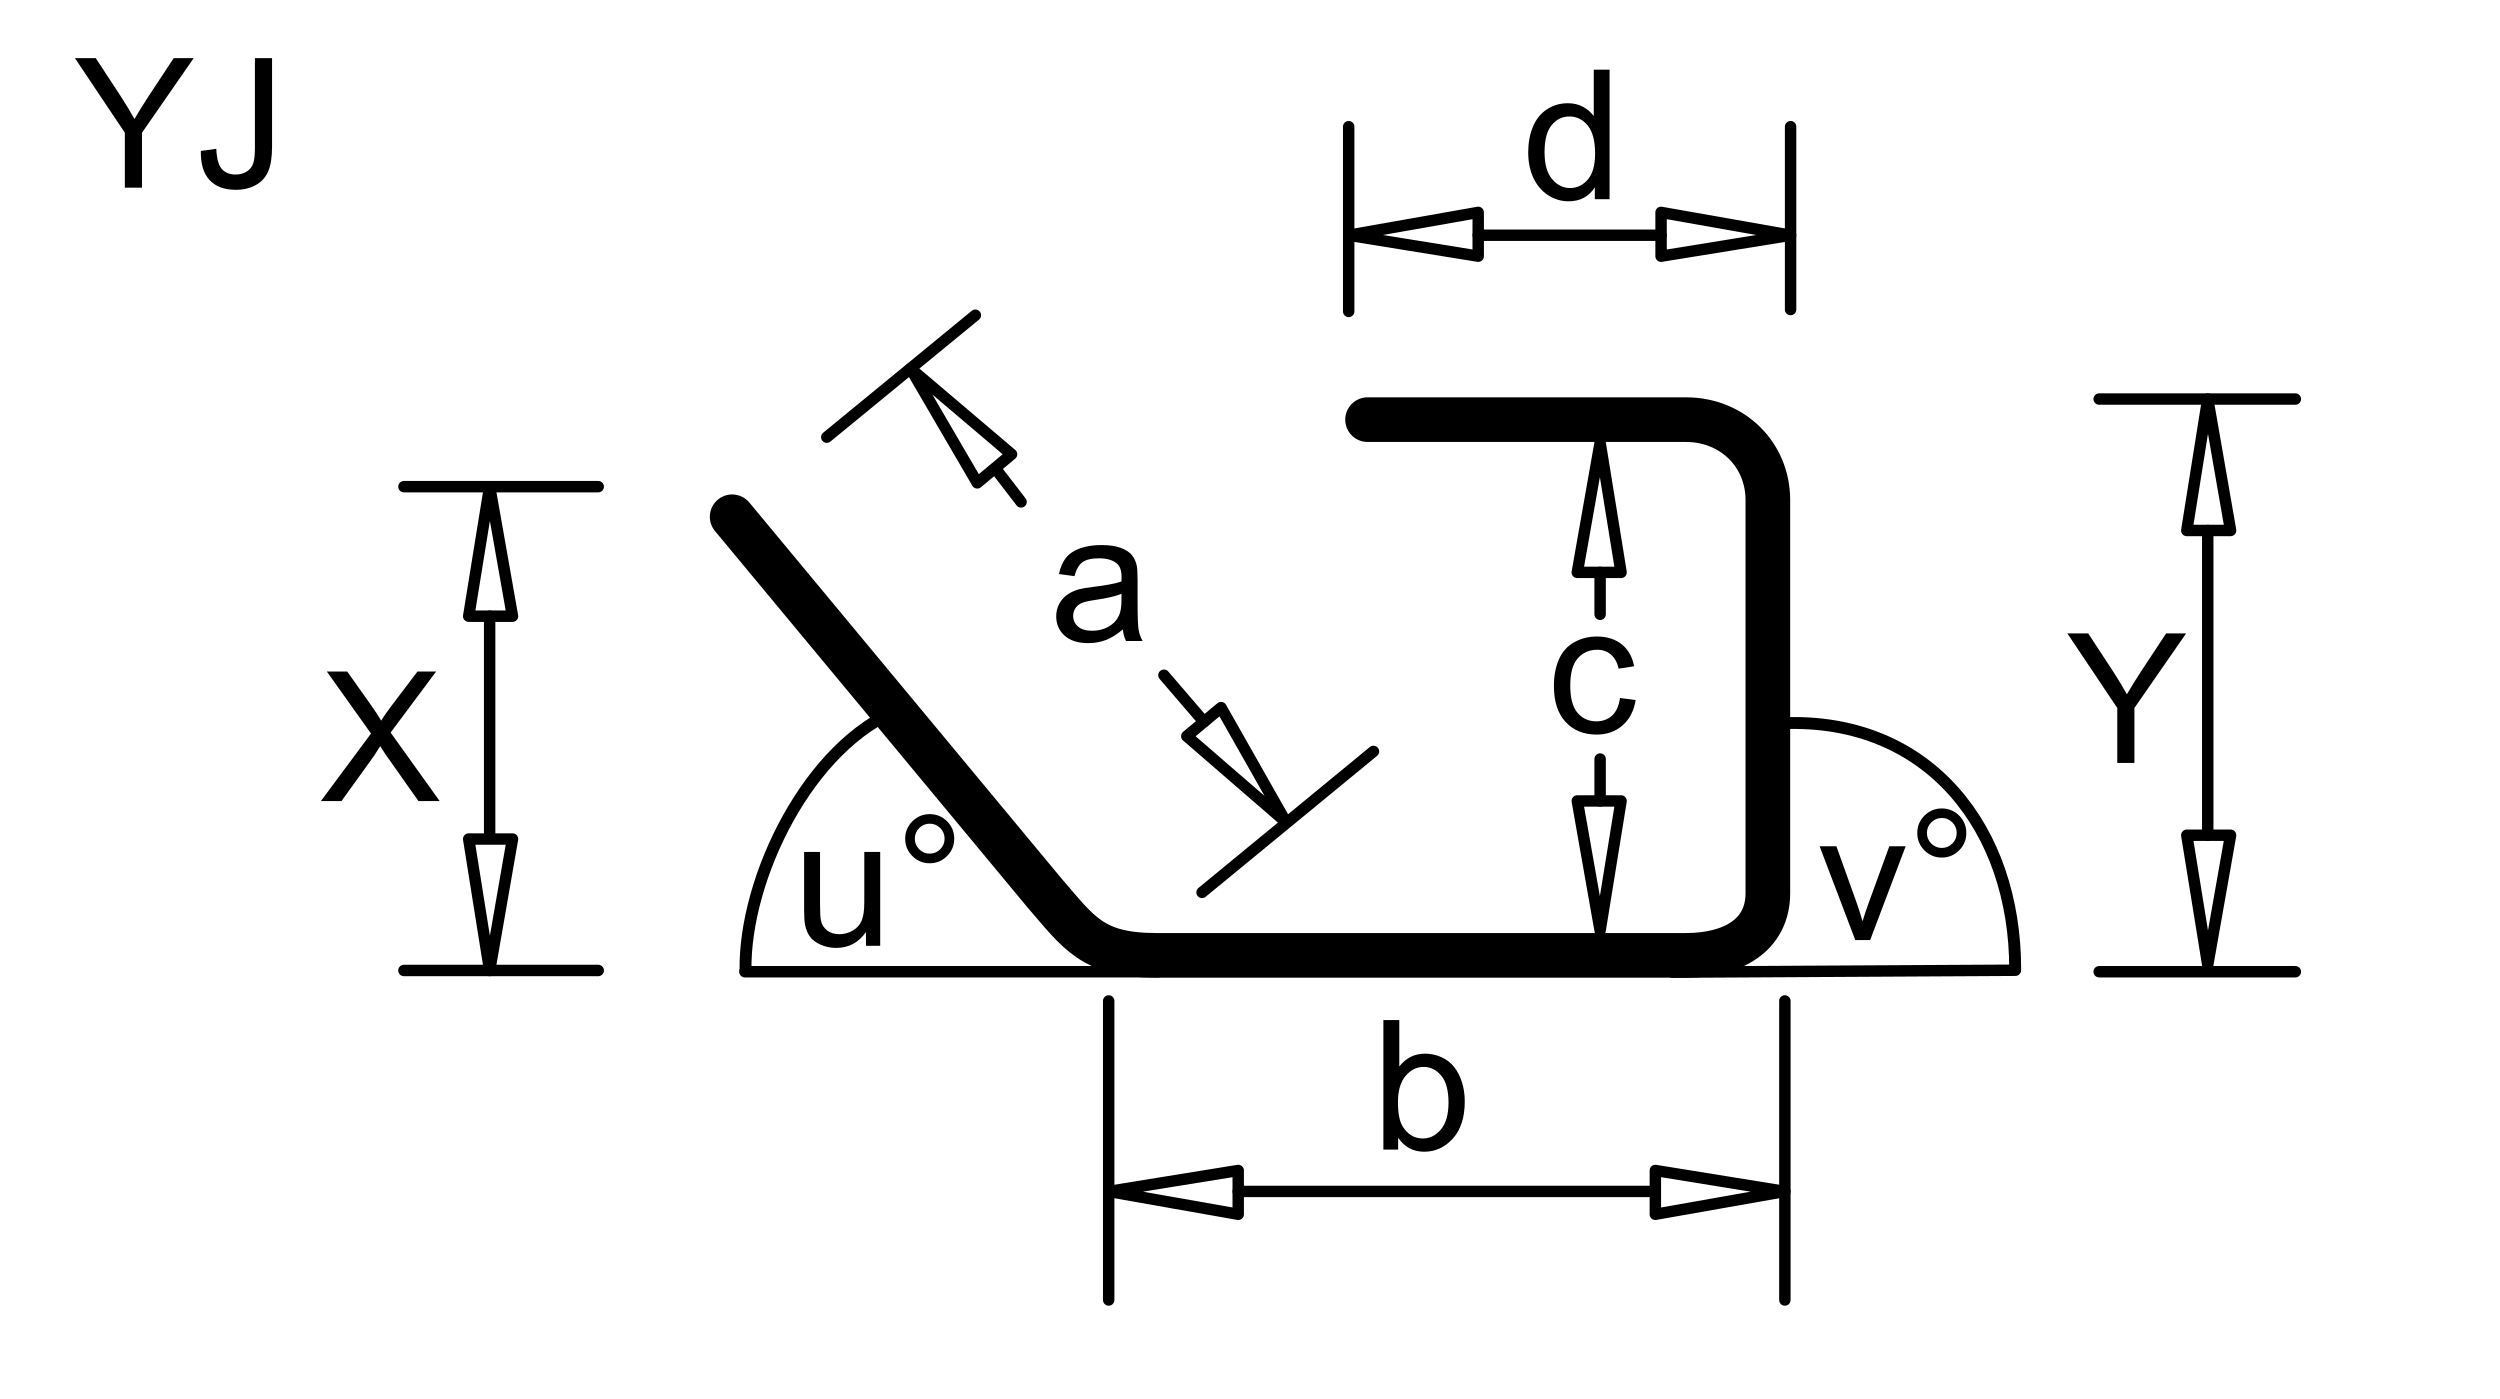 <svg width="840" height="470" viewBox="0 0 840 470" fill="none" xmlns="http://www.w3.org/2000/svg">
<g clip-path="url(#clip0_72_579)">
<path d="M-7 -8H846.76V477.76H-7V-8Z" stroke="black" stroke-width="3.84" stroke-linecap="round" stroke-linejoin="round"/>
<path d="M41.947 63.063V44.598L25.174 19.541H32.18L40.76 32.645C42.343 35.095 43.818 37.546 45.183 39.996C46.49 37.723 48.073 35.164 49.933 32.318L58.365 19.541H65.074L47.707 44.598V63.063H41.947Z" fill="black"/>
<path d="M67.483 50.714L72.678 50.001C72.817 53.315 73.44 55.584 74.549 56.806C75.657 58.029 77.191 58.64 79.15 58.64C80.595 58.64 81.842 58.309 82.891 57.647C83.94 56.984 84.662 56.084 85.058 54.947C85.454 53.81 85.652 51.995 85.652 49.503V19.542H91.411V49.18C91.411 52.819 90.971 55.638 90.09 57.636C89.209 59.633 87.814 61.156 85.904 62.204C83.994 63.252 81.753 63.776 79.18 63.776C75.36 63.776 72.436 62.68 70.407 60.489C68.379 58.297 67.404 55.038 67.483 50.714Z" fill="black"/>
<path d="M416.039 393.28L372.52 400.32L416.039 408V393.28Z" stroke="black" stroke-width="3.84" stroke-linecap="round" stroke-linejoin="round"/>
<path d="M556.199 408L599.719 400.32L556.199 393.28V408Z" stroke="black" stroke-width="3.84" stroke-linecap="round" stroke-linejoin="round"/>
<path d="M556.199 400.32H416.039M372.52 336.32V436.8M599.719 336.32V436.8" stroke="black" stroke-width="3.84" stroke-linecap="round" stroke-linejoin="round"/>
<path d="M398.76 247.36L432.04 276.16L410.28 237.76L398.76 247.36Z" stroke="black" stroke-width="3.84" stroke-linecap="round" stroke-linejoin="round"/>
<path d="M339.881 152.64L305.961 123.84L328.361 162.24L339.881 152.64Z" stroke="black" stroke-width="3.84" stroke-linecap="round" stroke-linejoin="round"/>
<path d="M404.504 242.499L391.081 226.88M334.504 157.499L343.081 168.64M461.481 252.48L403.881 299.84M327.721 105.92L277.801 146.88" stroke="black" stroke-width="3.84" stroke-linecap="round" stroke-linejoin="round"/>
<path d="M172.2 207.04L164.521 163.52L157.48 207.04H172.2Z" stroke="black" stroke-width="3.84" stroke-linecap="round" stroke-linejoin="round"/>
<path d="M157.48 281.92L164.521 326.08L172.2 281.92H157.48Z" stroke="black" stroke-width="3.84" stroke-linecap="round" stroke-linejoin="round"/>
<path d="M164.521 207.04V280.64M135.721 163.52H201.001" stroke="black" stroke-width="3.84" stroke-linecap="round" stroke-linejoin="round"/>
<path d="M135.721 326.08H201.001" stroke="black" stroke-width="3.84" stroke-linecap="round" stroke-linejoin="round"/>
<path d="M734.76 178.24L741.8 134.08L749.48 178.24H734.76Z" stroke="black" stroke-width="3.84" stroke-linecap="round" stroke-linejoin="round"/>
<path d="M749.48 280.64L741.8 324.16L734.76 280.64H749.48Z" stroke="black" stroke-width="3.84" stroke-linecap="round" stroke-linejoin="round"/>
<path d="M741.8 178.24V280.64M771.24 134.08H705.32" stroke="black" stroke-width="3.84" stroke-linecap="round" stroke-linejoin="round"/>
<path d="M377.269 211.487C375.29 213.171 373.385 214.359 371.554 215.053C369.724 215.746 367.759 216.093 365.661 216.093C362.198 216.093 359.536 215.246 357.675 213.553C355.815 211.859 354.885 209.695 354.885 207.061C354.885 205.517 355.236 204.106 355.939 202.829C356.641 201.551 357.562 200.526 358.7 199.753C359.838 198.981 361.119 198.397 362.544 198.001C363.593 197.723 365.176 197.456 367.294 197.198C371.609 196.688 374.785 196.078 376.824 195.371C376.844 194.642 376.854 194.178 376.854 193.981C376.854 191.812 376.349 190.284 375.34 189.397C373.974 188.194 371.945 187.593 369.254 187.593C366.74 187.593 364.885 188.033 363.687 188.914C362.49 189.794 361.604 191.353 361.03 193.59L355.805 192.877C356.28 190.634 357.062 188.822 358.15 187.442C359.239 186.062 360.812 185 362.871 184.256C364.929 183.512 367.314 183.139 370.025 183.139C372.717 183.139 374.904 183.456 376.586 184.089C378.269 184.723 379.506 185.519 380.297 186.479C381.089 187.439 381.643 188.651 381.96 190.116C382.138 191.026 382.227 192.669 382.227 195.044V202.169C382.227 207.137 382.341 210.279 382.569 211.595C382.796 212.911 383.246 214.173 383.919 215.38H378.338C377.784 214.271 377.428 212.973 377.269 211.487ZM376.824 199.527C374.884 200.326 371.975 201.004 368.096 201.563C365.899 201.88 364.345 202.238 363.435 202.636C362.524 203.033 361.822 203.614 361.327 204.38C360.832 205.145 360.585 205.995 360.585 206.929C360.585 208.359 361.124 209.552 362.203 210.506C363.281 211.46 364.86 211.936 366.938 211.936C368.996 211.936 370.827 211.484 372.43 210.579C374.033 209.674 375.211 208.436 375.963 206.865C376.537 205.652 376.824 203.862 376.824 201.496V199.527Z" fill="black"/>
<path d="M469.776 386.27H464.818V342.748H470.162V358.332C472.418 355.463 475.298 354.029 478.801 354.029C480.741 354.029 482.577 354.42 484.308 355.202C486.04 355.984 487.465 357.082 488.583 358.497C489.702 359.912 490.577 361.619 491.211 363.618C491.844 365.617 492.161 367.755 492.161 370.031C492.161 375.434 490.825 379.61 488.153 382.559C485.481 385.508 482.275 386.982 478.534 386.982C474.813 386.982 471.894 385.409 469.776 382.262V386.27ZM469.717 370.269C469.717 374.031 470.231 376.749 471.261 378.423C472.943 381.161 475.219 382.529 478.089 382.529C480.424 382.529 482.443 381.52 484.145 379.501C485.847 377.482 486.698 374.474 486.698 370.476C486.698 366.38 485.882 363.357 484.249 361.407C482.616 359.457 480.642 358.482 478.326 358.482C475.991 358.482 473.972 359.492 472.27 361.51C470.568 363.529 469.717 366.449 469.717 370.269Z" fill="black"/>
<path d="M107.824 269.152L124.657 246.471L109.813 225.63H116.671L124.568 236.793C126.211 239.108 127.379 240.89 128.071 242.137C129.041 240.553 130.189 238.901 131.515 237.179L140.273 225.63H146.537L131.248 246.144L147.724 269.152H140.599L129.645 253.626C129.031 252.735 128.398 251.765 127.745 250.716C126.775 252.3 126.082 253.388 125.667 253.982L114.741 269.152H107.824Z" fill="black"/>
<path d="M711.404 256.349V237.883L694.631 212.827H701.637L710.217 225.93C711.8 228.381 713.275 230.831 714.64 233.282C715.947 231.009 717.53 228.45 719.39 225.604L727.822 212.827H734.531L717.164 237.883V256.349H711.404Z" fill="black"/>
<path d="M771.241 326.5H705.321M389.161 326.5H250.281" stroke="black" stroke-width="3.84" stroke-linecap="round" stroke-linejoin="round"/>
<path d="M290.967 317.784V313.153C288.513 316.715 285.178 318.497 280.962 318.497C279.102 318.497 277.365 318.14 275.752 317.428C274.139 316.715 272.942 315.82 272.16 314.741C271.378 313.662 270.829 312.341 270.512 310.778C270.294 309.729 270.186 308.066 270.186 305.79V286.256H275.529V303.742C275.529 306.532 275.638 308.413 275.856 309.382C276.192 310.788 276.905 311.891 277.993 312.693C279.082 313.494 280.428 313.895 282.031 313.895C283.634 313.895 285.138 313.484 286.543 312.663C287.949 311.842 288.943 310.723 289.527 309.308C290.111 307.893 290.403 305.84 290.403 303.148V286.256H295.747V317.784H290.967Z" fill="black"/>
<path d="M304.145 281.788C304.145 279.507 304.951 277.564 306.564 275.959C308.177 274.352 310.112 273.549 312.368 273.549C314.664 273.549 316.613 274.352 318.216 275.959C319.82 277.564 320.621 279.507 320.621 281.788C320.621 284.068 319.815 286.016 318.202 287.632C316.589 289.248 314.644 290.056 312.368 290.056C310.112 290.056 308.177 289.253 306.564 287.647C304.951 286.041 304.145 284.088 304.145 281.788ZM307.38 281.788C307.38 283.177 307.87 284.364 308.85 285.346C309.83 286.329 311.012 286.82 312.398 286.82C313.763 286.82 314.936 286.329 315.916 285.346C316.895 284.364 317.385 283.177 317.385 281.788C317.385 280.398 316.895 279.212 315.916 278.23C314.936 277.247 313.763 276.756 312.398 276.756C311.012 276.756 309.83 277.247 308.85 278.23C307.87 279.212 307.38 280.398 307.38 281.788Z" fill="black"/>
<path d="M561.961 326.64L677.161 326" stroke="black" stroke-width="3.84" stroke-linecap="round" stroke-linejoin="round"/>
<path d="M623.381 315.873L611.387 284.345H617.027L623.796 303.226C624.528 305.265 625.201 307.382 625.815 309.579C626.29 307.917 626.953 305.918 627.804 303.582L634.81 284.345H640.303L628.368 315.873H623.381Z" fill="black"/>
<path d="M644.207 279.877C644.207 277.596 645.014 275.653 646.627 274.048C648.24 272.441 650.174 271.638 652.431 271.638C654.726 271.638 656.676 272.441 658.279 274.048C659.882 275.653 660.684 277.596 660.684 279.877C660.684 282.157 659.877 284.105 658.264 285.721C656.651 287.337 654.707 288.145 652.431 288.145C650.174 288.145 648.24 287.342 646.627 285.736C645.014 284.13 644.207 282.177 644.207 279.877ZM647.443 279.877C647.443 281.266 647.933 282.453 648.913 283.435C649.892 284.417 651.075 284.909 652.46 284.909C653.826 284.909 654.999 284.417 655.978 283.435C656.958 282.453 657.448 281.266 657.448 279.877C657.448 278.487 656.958 277.301 655.978 276.319C654.999 275.336 653.826 274.844 652.46 274.844C651.075 274.844 649.892 275.336 648.913 276.319C647.933 277.301 647.443 278.487 647.443 279.877Z" fill="black"/>
<path d="M558.121 86.08L601.641 79.04L558.121 71.36V86.08Z" stroke="black" stroke-width="3.84" stroke-linecap="round" stroke-linejoin="round"/>
<path d="M496.68 71.36L453.16 79.04L496.68 86.08V71.36Z" stroke="black" stroke-width="3.84" stroke-linecap="round" stroke-linejoin="round"/>
<path d="M558.12 79.04H496.68" stroke="black" stroke-width="3.84" stroke-linecap="round" stroke-linejoin="round"/>
<path d="M453.16 104.64V42.56M601.64 104V42.56" stroke="black" stroke-width="3.84" stroke-linecap="round" stroke-linejoin="round"/>
<path d="M535.861 66.923V62.945C533.862 66.072 530.923 67.636 527.044 67.636C524.53 67.636 522.22 66.943 520.112 65.558C518.004 64.172 516.371 62.237 515.213 59.754C514.055 57.27 513.477 54.415 513.477 51.189C513.477 48.042 514.001 45.187 515.05 42.624C516.099 40.061 517.672 38.096 519.77 36.731C521.868 35.365 524.214 34.682 526.806 34.682C528.706 34.682 530.399 35.083 531.883 35.885C533.367 36.686 534.575 37.73 535.505 39.017V23.401H540.819V66.923H535.861ZM518.969 51.174C518.969 55.197 519.82 58.204 521.522 60.195C523.224 62.187 525.233 63.183 527.549 63.183C529.884 63.183 531.868 62.231 533.501 60.329C535.134 58.426 535.95 55.522 535.95 51.617C535.95 47.319 535.119 44.164 533.456 42.153C531.794 40.141 529.745 39.136 527.311 39.136C524.936 39.136 522.952 40.102 521.359 42.035C519.765 43.967 518.969 47.013 518.969 51.174Z" fill="black"/>
<path d="M544.681 269.12L537.641 312.64L529.961 269.12H544.681Z" stroke="black" stroke-width="3.84" stroke-linecap="round" stroke-linejoin="round"/>
<path d="M529.961 192.32L537.641 148.8L544.681 192.32H529.961Z" stroke="black" stroke-width="3.84" stroke-linecap="round" stroke-linejoin="round"/>
<path d="M537.641 206.4V192.32M537.641 269.12V255.04" stroke="black" stroke-width="3.84" stroke-linecap="round" stroke-linejoin="round"/>
<path d="M544.322 234.529L549.576 235.211C549.002 238.843 547.533 241.685 545.168 243.739C542.803 245.793 539.898 246.819 536.454 246.819C532.14 246.819 528.671 245.409 526.049 242.589C523.426 239.769 522.115 235.726 522.115 230.461C522.115 227.057 522.679 224.079 523.807 221.525C524.936 218.972 526.653 217.057 528.958 215.781C531.264 214.504 533.773 213.866 536.484 213.866C539.908 213.866 542.709 214.735 544.886 216.472C547.063 218.209 548.458 220.675 549.072 223.871L543.876 224.672C543.382 222.565 542.506 220.979 541.249 219.915C539.992 218.851 538.473 218.319 536.692 218.319C534 218.319 531.813 219.279 530.131 221.2C528.449 223.12 527.607 226.157 527.607 230.313C527.607 234.528 528.419 237.591 530.042 239.501C531.665 241.411 533.782 242.366 536.395 242.366C538.493 242.366 540.245 241.725 541.65 240.444C543.055 239.162 543.946 237.191 544.322 234.529Z" fill="black"/>
<path d="M246 173.635L351 300.093C362.5 313.351 367 321 388.5 321C405.3 321 514.167 321 566.5 321C582 321 594 314.371 594 300.093C594 288.263 594 210.518 594 168.025C594 152.728 582.1 141 566.5 141C550.9 141 491.333 141 459.5 141" stroke="black" stroke-width="15" stroke-linecap="round"/>
<path d="M250.501 326C250.002 295.521 271.5 250 302.999 238" stroke="black" stroke-width="4" stroke-linecap="round"/>
<path d="M677.1 325.5C677.106 279.004 648.502 240.998 599.001 242.998" stroke="black" stroke-width="4" stroke-linecap="round"/>
</g>
<defs>
<clipPath id="clip0_72_579">
<rect width="840" height="470" fill="white"/>
</clipPath>
</defs>
</svg>
